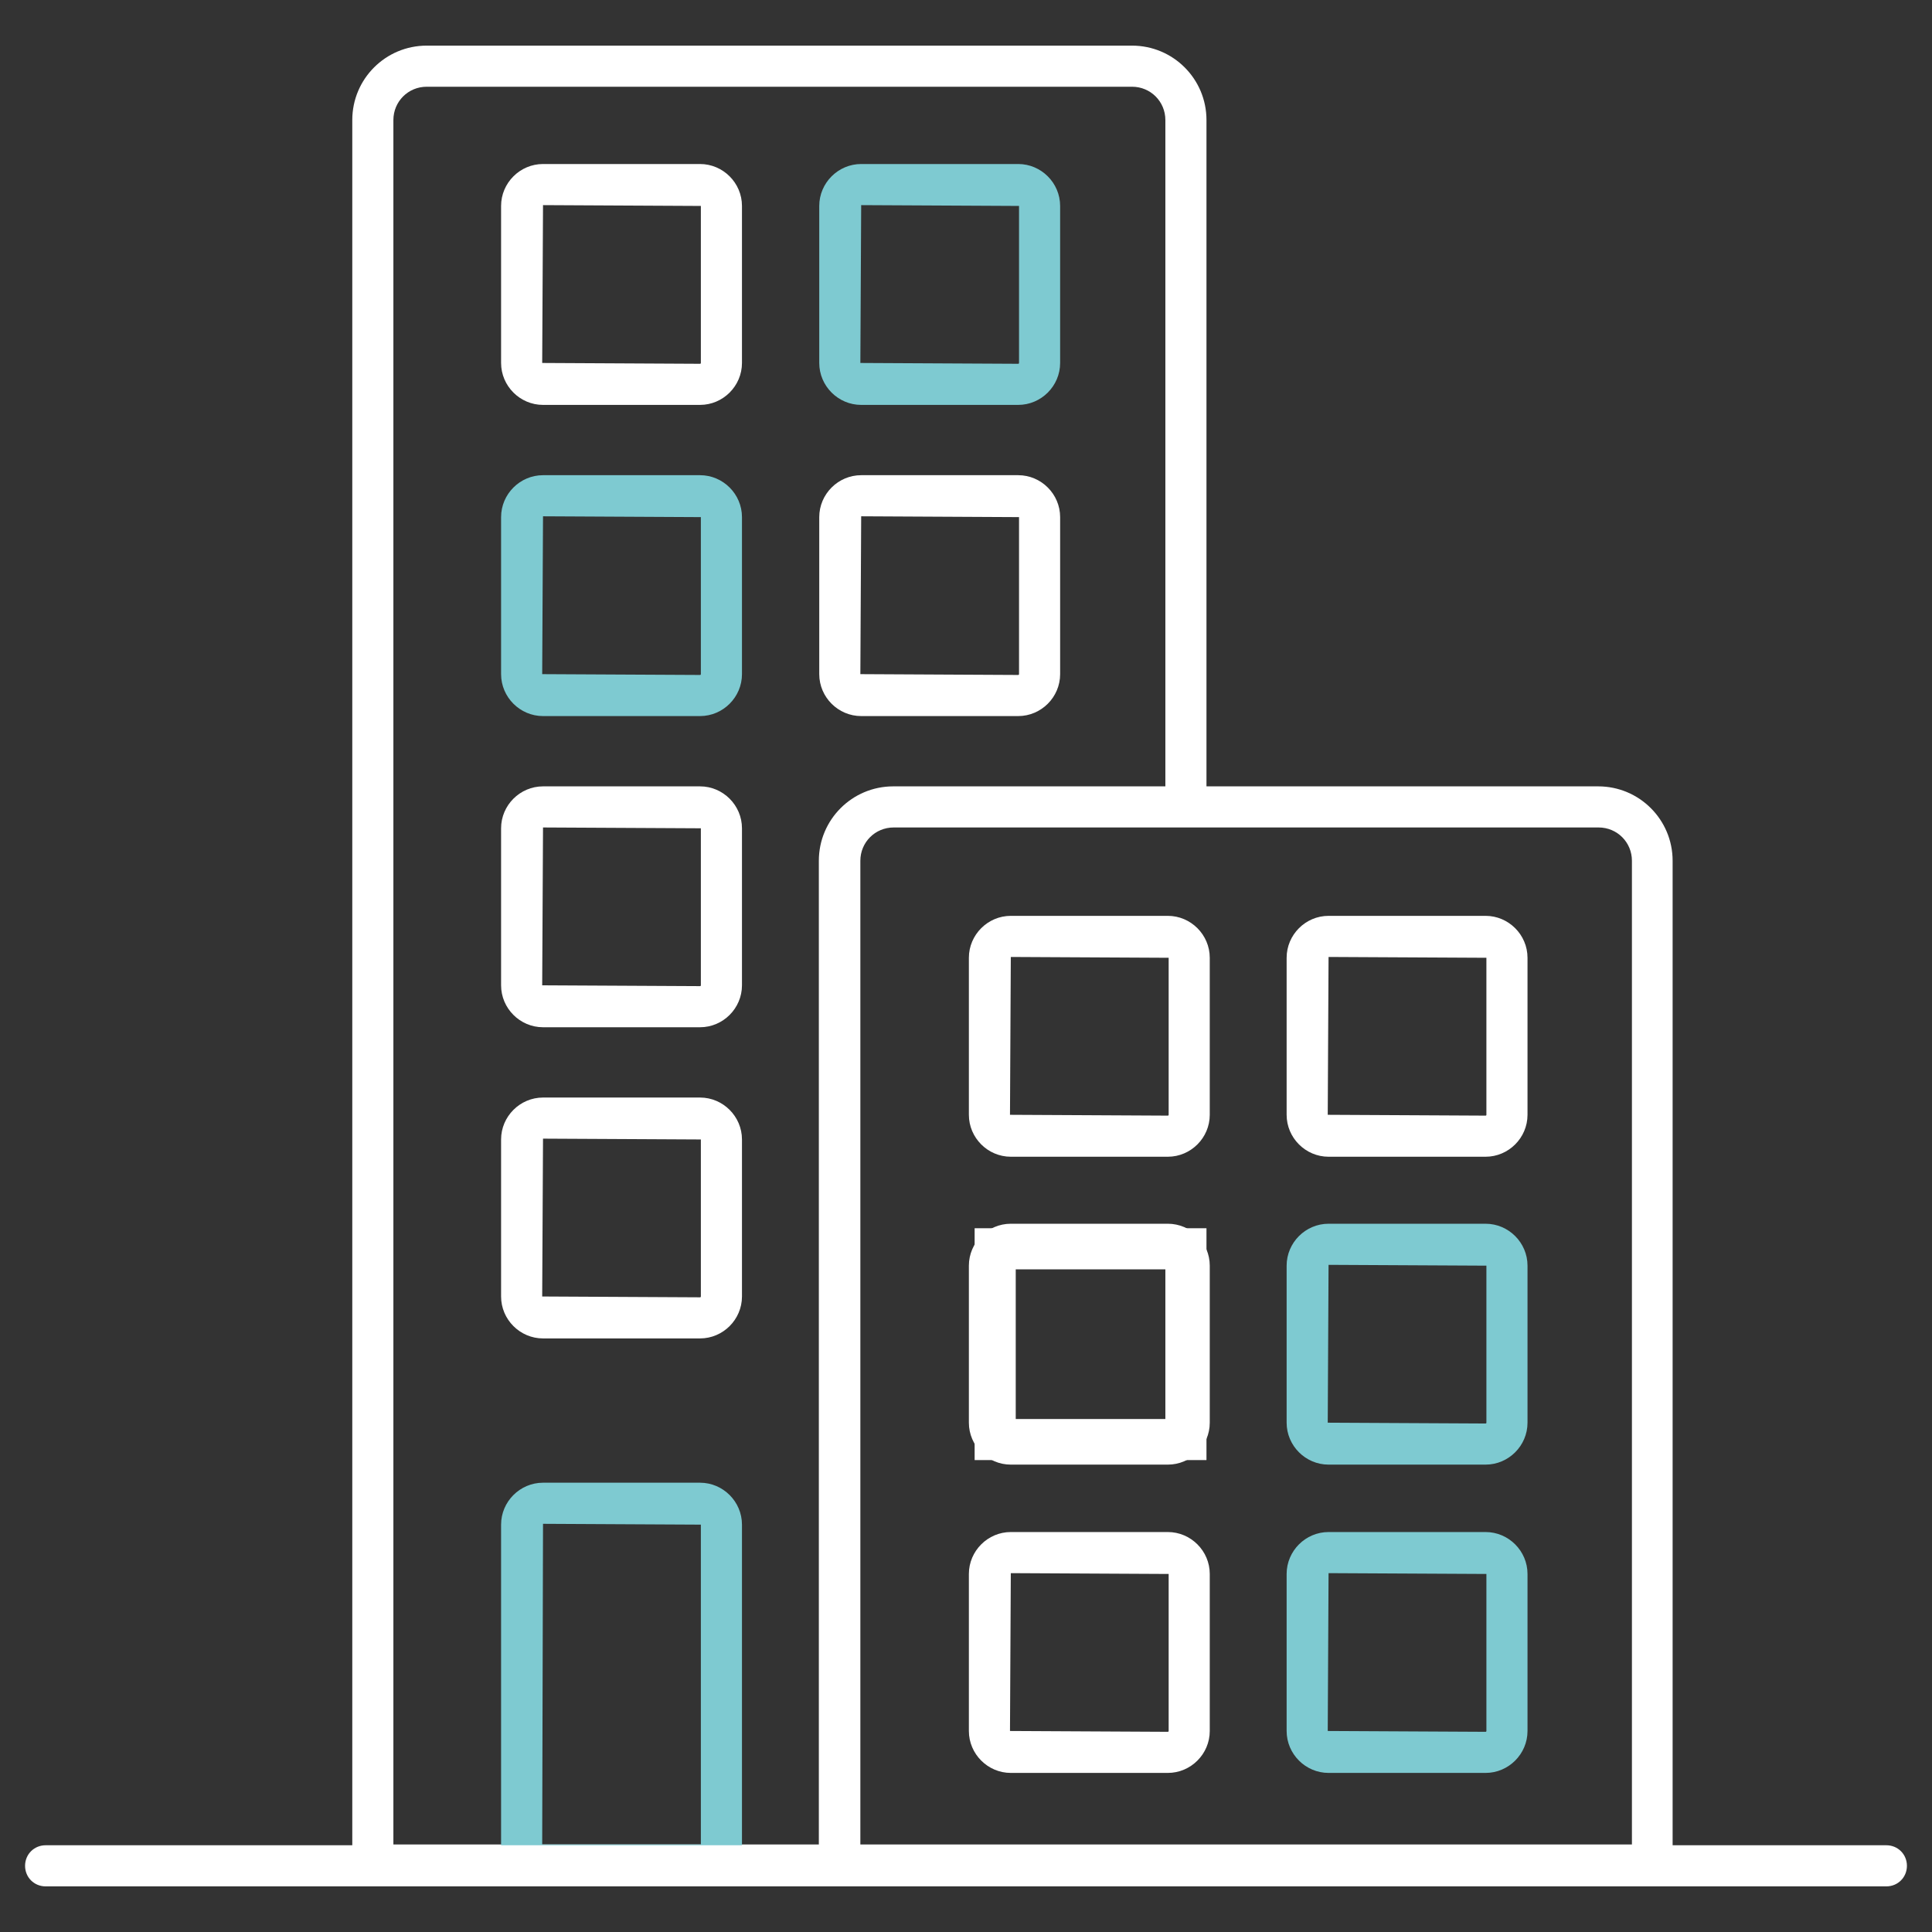 <svg id="Camada_2" xmlns="http://www.w3.org/2000/svg" viewBox="0 0 47 47"><rect x="0" y="0" width="47" height="47" fill="#333333" stroke="none"/><defs><style>.cls-1,.cls-2{fill:#7ecad1;stroke-width:0}.cls-2{fill:#fff}</style></defs><path class="cls-2" d="M40.7 45.87H19.92V20.94c0-1 .81-1.81 1.81-1.81h17.15c1 0 1.81.81 1.81 1.81v24.93Zm-19.78-1H39.7V20.94c0-.45-.36-.81-.81-.81H21.74c-.45 0-.81.36-.81.81v23.93Z"/><path class="cls-2" d="M20.42 45.87H8.57V2.92c0-1 .81-1.81 1.81-1.81h17.16c1 0 1.81.81 1.81 1.81v16.71h-1V2.92c0-.45-.36-.81-.81-.81H10.38c-.45 0-.81.36-.81.81v41.95h10.85v1Z"/><path class="cls-2" d="M29.35 35.52h-5.64v-5.64h5.64v5.64Zm-4.64-1h3.64v-3.64h-3.64v3.64ZM17.03 9.85h-3.82c-.56 0-1.02-.46-1.02-1.02V5.01c0-.56.46-1.02 1.02-1.02h3.82c.56 0 1.02.46 1.02 1.02v3.82c0 .56-.46 1.02-1.02 1.02Zm-3.82-4.86-.02 3.84 3.84.02s.02 0 .02-.02V5.01l-3.84-.02Z"/><path class="cls-1" d="M24.77 9.85h-3.82c-.56 0-1.02-.46-1.02-1.02V5.01c0-.56.46-1.02 1.02-1.02h3.82c.56 0 1.02.46 1.02 1.02v3.82c0 .56-.46 1.02-1.02 1.02Zm-3.82-4.86-.02 3.84 3.84.02s.02 0 .02-.02V5.01l-3.84-.02ZM17.03 17.42h-3.82c-.56 0-1.02-.46-1.02-1.02v-3.82c0-.56.46-1.02 1.02-1.02h3.82c.56 0 1.02.46 1.02 1.02v3.82c0 .56-.46 1.02-1.02 1.02Zm-3.82-4.86-.02 3.84 3.84.02s.02 0 .02-.02v-3.82l-3.84-.02Z"/><path class="cls-2" d="M17.03 24.99h-3.82c-.56 0-1.02-.46-1.02-1.02v-3.82c0-.56.46-1.02 1.02-1.02h3.82c.56 0 1.02.46 1.02 1.02v3.82c0 .56-.46 1.02-1.02 1.02Zm-3.82-4.86-.02 3.84 3.84.02s.02 0 .02-.02v-3.82l-3.84-.02ZM17.03 32.56h-3.82c-.56 0-1.02-.46-1.02-1.02v-3.82c0-.56.46-1.02 1.02-1.02h3.82c.56 0 1.02.46 1.02 1.02v3.82c0 .56-.46 1.02-1.02 1.02Zm-3.82-4.86-.02 3.84 3.84.02s.02 0 .02-.02v-3.82l-3.84-.02Z"/><path class="cls-1" d="M18.05 45.87h-5.86v-8.78c0-.56.46-1.02 1.02-1.02h3.82c.56 0 1.02.46 1.02 1.02v8.78Zm-4.86-1h3.86v-7.78l-3.84-.02-.02 7.8Z"/><path class="cls-2" d="M24.77 17.42h-3.82c-.56 0-1.02-.46-1.02-1.02v-3.82c0-.56.46-1.02 1.02-1.02h3.82c.56 0 1.02.46 1.02 1.02v3.82c0 .56-.46 1.02-1.02 1.02Zm-3.82-4.86-.02 3.84 3.84.02s.02 0 .02-.02v-3.82l-3.84-.02ZM28.41 28.14h-3.82c-.56 0-1.02-.46-1.02-1.02V23.3c0-.56.46-1.02 1.02-1.02h3.82c.56 0 1.02.46 1.02 1.02v3.82c0 .56-.46 1.02-1.02 1.02Zm-3.82-4.86-.02 3.84 3.84.02s.02 0 .02-.02V23.3l-3.84-.02ZM36.14 28.14h-3.82c-.56 0-1.02-.46-1.02-1.02V23.3c0-.56.46-1.02 1.02-1.02h3.82c.56 0 1.02.46 1.02 1.02v3.82c0 .56-.46 1.02-1.02 1.02Zm-3.82-4.86-.02 3.84 3.84.02s.02 0 .02-.02V23.3l-3.84-.02ZM28.41 35.63h-3.82c-.56 0-1.02-.46-1.02-1.02v-3.82c0-.56.46-1.02 1.02-1.02h3.82c.56 0 1.02.46 1.02 1.02v3.82c0 .56-.46 1.02-1.02 1.02Zm-3.82-4.86-.02 3.84 3.84.02s.02 0 .02-.02v-3.82l-3.84-.02Z"/><path class="cls-1" d="M36.14 35.63h-3.82c-.56 0-1.02-.46-1.02-1.02v-3.82c0-.56.46-1.02 1.02-1.02h3.82c.56 0 1.02.46 1.02 1.02v3.82c0 .56-.46 1.02-1.02 1.02Zm-3.82-4.86-.02 3.84 3.84.02s.02 0 .02-.02v-3.82l-3.84-.02Z"/><path class="cls-2" d="M28.41 43.13h-3.82c-.56 0-1.02-.46-1.02-1.02v-3.82c0-.56.46-1.02 1.02-1.02h3.82c.56 0 1.02.46 1.02 1.02v3.82c0 .56-.46 1.02-1.02 1.02Zm-3.82-4.86-.02 3.84 3.84.02s.02 0 .02-.02v-3.82l-3.84-.02Z"/><path class="cls-1" d="M36.14 43.13h-3.82c-.56 0-1.02-.46-1.02-1.02v-3.82c0-.56.46-1.02 1.02-1.02h3.82c.56 0 1.02.46 1.02 1.02v3.82c0 .56-.46 1.02-1.02 1.02Zm-3.82-4.86-.02 3.84 3.84.02s.02 0 .02-.02v-3.82l-3.84-.02Z"/><path class="cls-2" d="M45.89 45.89H1.11c-.28 0-.5-.22-.5-.5s.22-.5.5-.5h44.78c.28 0 .5.22.5.5s-.22.5-.5.5Z"/></svg>
